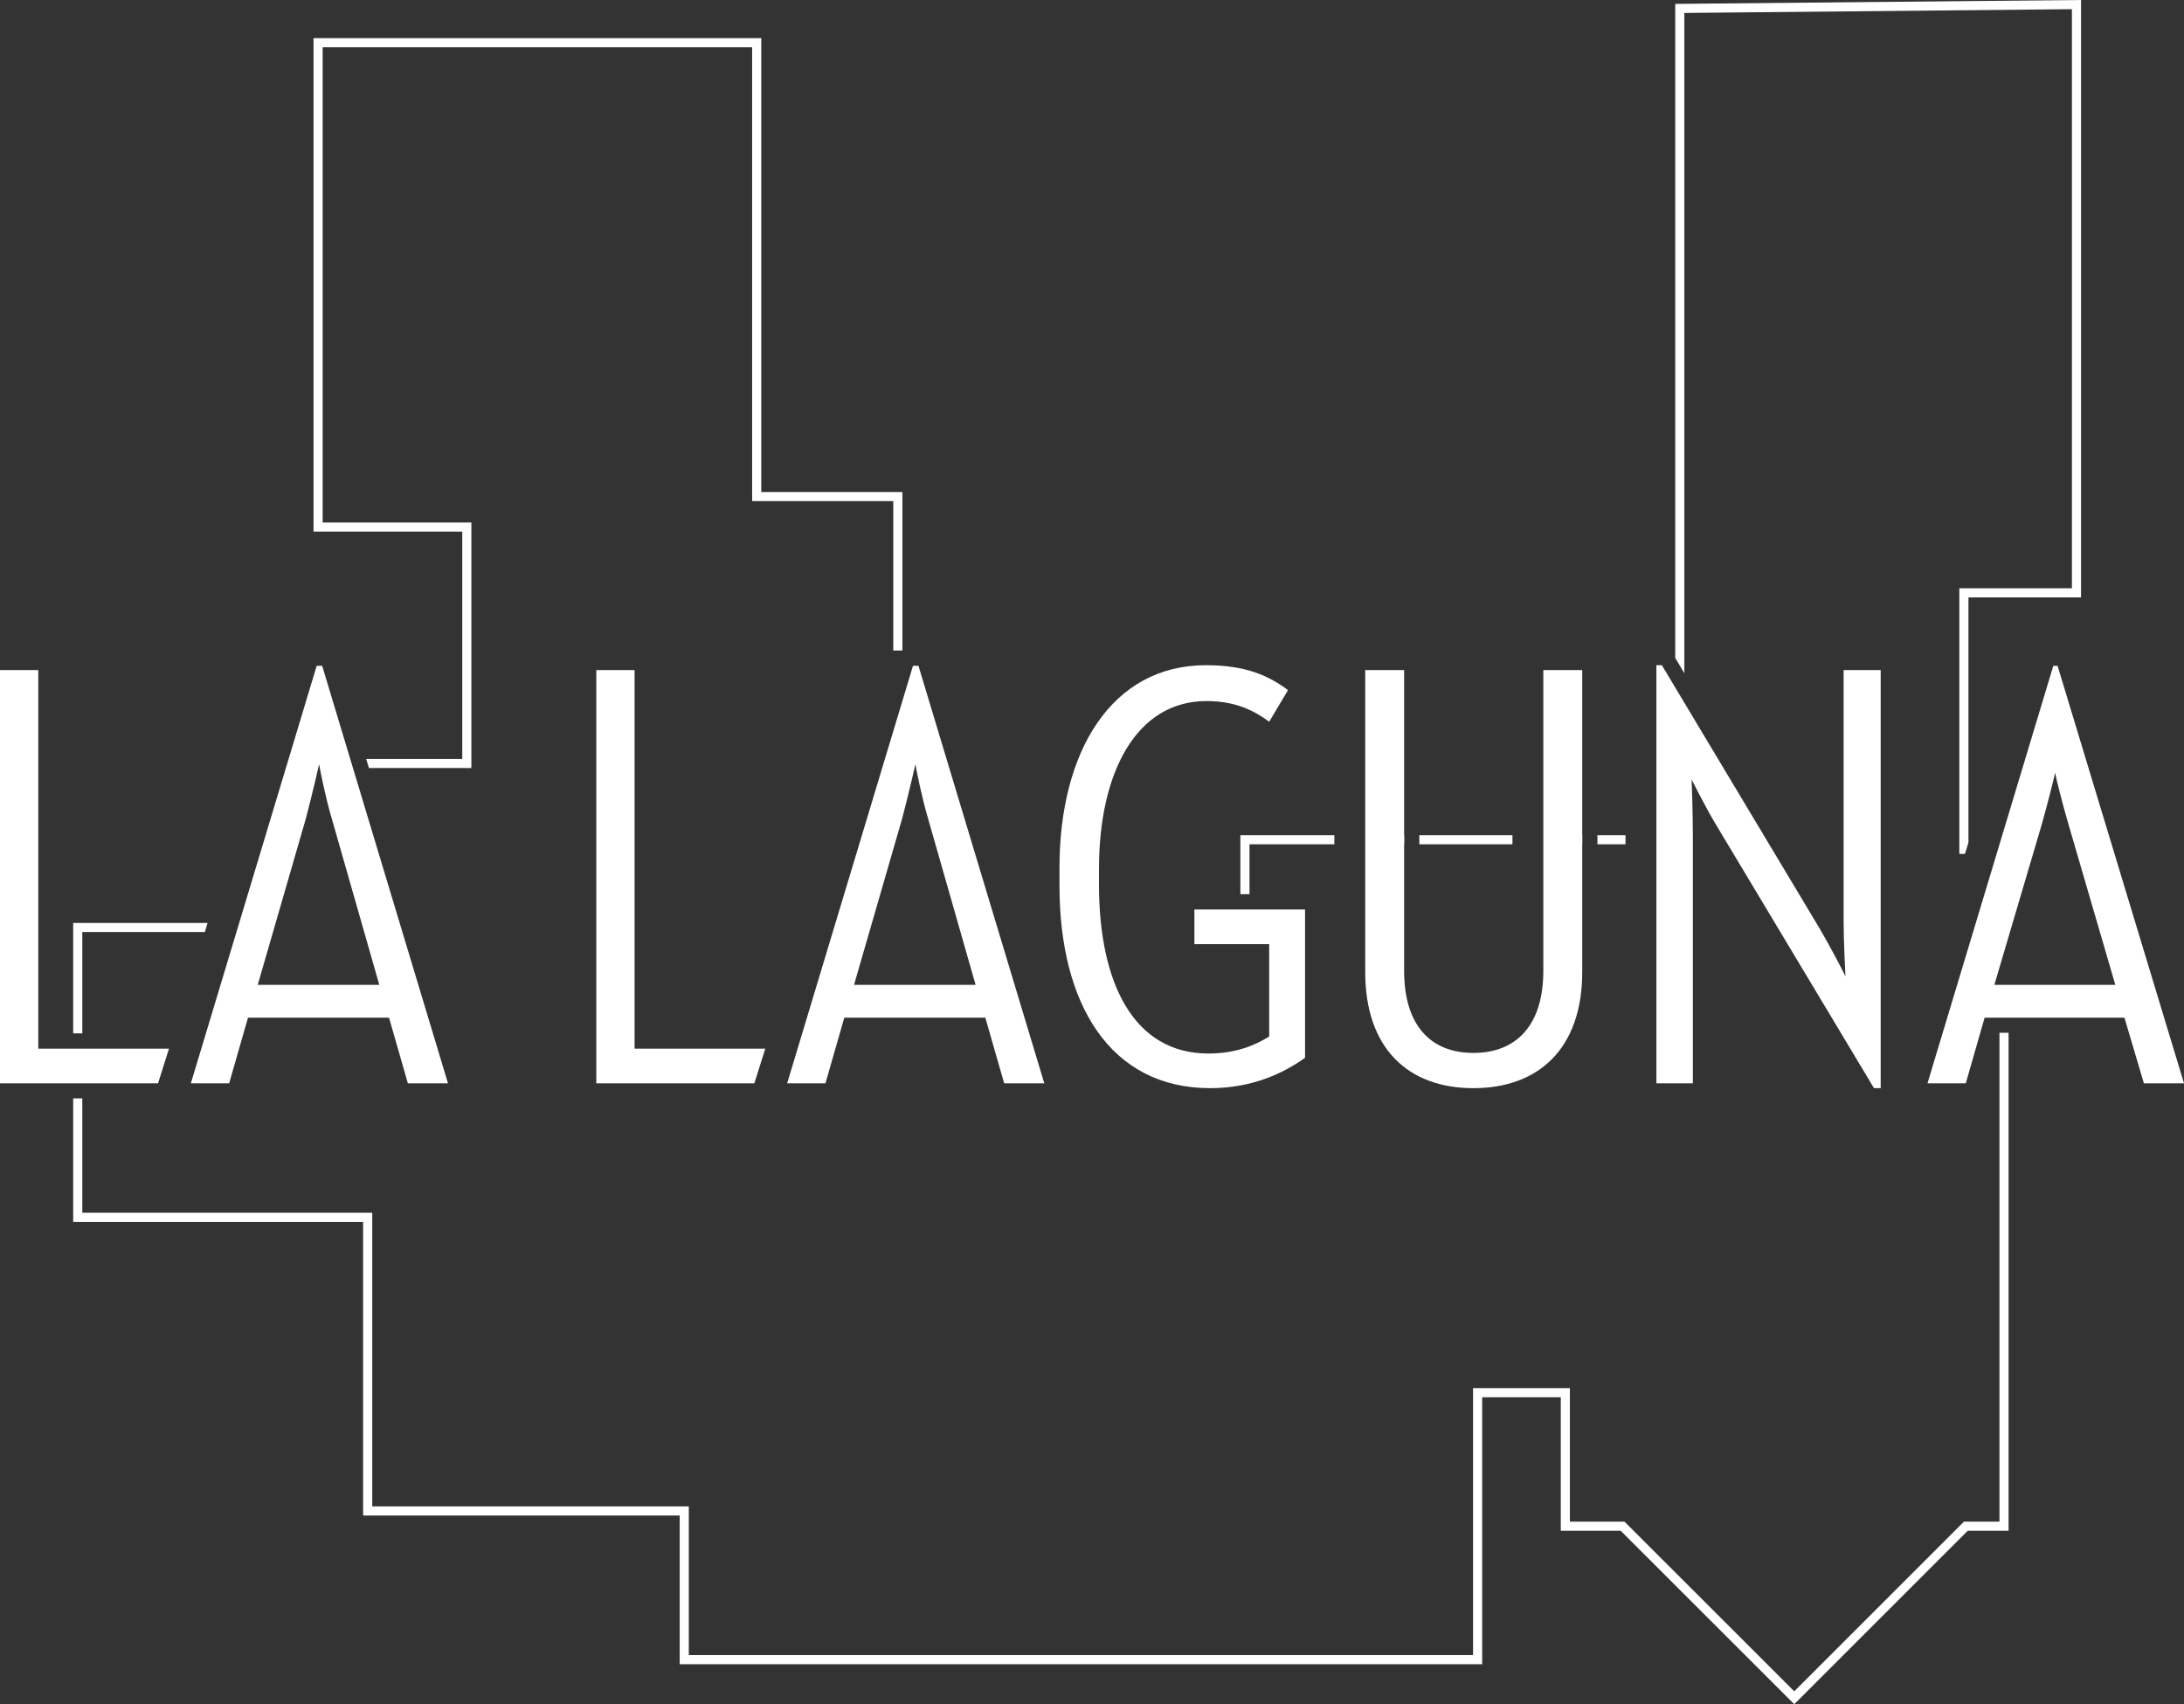 <?xml version="1.0" encoding="UTF-8" standalone="no"?>
<svg
   id="a"
   viewBox="0 0 359.3 280.43"
   version="1.1"
   sodipodi:docname="lalaguna.svg"
   width="359.3"
   height="280.43"
   inkscape:version="1.4.2 (ebf0e940d0, 2025-05-08)"
   xmlns:inkscape="http://www.inkscape.org/namespaces/inkscape"
   xmlns:sodipodi="http://sodipodi.sourceforge.net/DTD/sodipodi-0.dtd"
   xmlns="http://www.w3.org/2000/svg"
   xmlns:svg="http://www.w3.org/2000/svg">
  <rect x="0" y="0" width="359.3" height="280.43" fill="#333333" stroke="none"/>
  <defs
     id="defs12" />
  <sodipodi:namedview
     id="namedview12"
     pagecolor="#ffffff"
     bordercolor="#000000"
     borderopacity="0.25"
     inkscape:showpageshadow="2"
     inkscape:pageopacity="0.0"
     inkscape:pagecheckerboard="0"
     inkscape:deskcolor="#d1d1d1"
     inkscape:zoom="0.48223862"
     inkscape:cx="171.07713"
     inkscape:cy="457.24252"
     inkscape:window-width="1704"
     inkscape:window-height="996"
     inkscape:window-x="0"
     inkscape:window-y="0"
     inkscape:window-maximized="1"
     inkscape:current-layer="a" />
  <path
     d="m 0,110.26 h 6.3 v 62.3 h 21.5 l -1.8,5.7 H 0 Z m 52.1,-0.7 H 53 l 20.7,68.7 H 67.1 L 64,167.46 H 40.8 l -3.1,10.8 h -6.3 z m -9.7,52.5 h 20 l -7.8,-27.3 c -1,-3.3 -2,-8.3 -2.1,-9 -0.1,0.5 -1.3,5.6 -2.2,9 z"
     fill="#ffffff"
     id="path1" />
  <path
     d="m 98.1,110.26 h 6.3 v 62.3 h 21.5 l -1.8,5.7 h -26 z m 52.1,-0.7 h 0.9 l 20.7,68.7 h -6.6 l -3.1,-10.8 h -23.2 l -3.1,10.8 h -6.3 z m -9.7,52.5 h 20 l -7.8,-27.3 c -1,-3.3 -2,-8.3 -2.1,-9 -0.1,0.5 -1.3,5.6 -2.2,9 z"
     fill="#ffffff"
     id="path2" />
  <path
     d="m 174.3,145.76 v -3 c 0,-19 8.5,-33.3 24.1,-33.3 6.7,0 10.4,1.8 13.5,4.1 l -3.1,5.2 c -2.3,-1.7 -5.4,-3.4 -10.3,-3.4 -11.6,0 -17.7,11.8 -17.7,27.6 v 2.6 c 0,16.2 5.7,27.8 18,27.8 4.4,0 7.6,-1.3 10,-2.8 v -15.2 h -12.3 v -5.7 h 18.2 v 24.4 c -3.2,2.3 -8.4,5 -15.6,5 -16.5,0 -24.8,-13.9 -24.8,-33.3 z"
     fill="#ffffff"
     id="path3" />
  <path
     d="m 224.6,159.96 v -49.7 h 6.4 v 49.5 c 0,8.9 4.3,13.5 11.4,13.5 7.1,0 11.5,-4.6 11.5,-13.5 v -49.5 h 6.4 v 49.7 c 0,12.6 -7.2,19.1 -17.9,19.1 -10.7,0 -17.8,-6.5 -17.8,-19.1 z"
     fill="#ffffff"
     id="path4" />
  <path
     d="m 282.4,135.86 c -1.7,-2.8 -3.9,-7.2 -4.1,-7.6 0,0.1 0.2,5.7 0.2,9 v 41 h -6 v -68.8 h 0.9 l 26,43.4 c 1.7,2.9 4,7.3 4.2,7.8 0,-0.2 -0.3,-5.6 -0.3,-9.2 v -41.2 h 6.1 v 68.8 h -1.1 z"
     fill="#ffffff"
     id="path5" />
  <path
     d="m 337.8,109.56 h 0.7 l 20.8,68.7 h -6.6 l -3.2,-10.8 h -23 l -3.1,10.8 h -6.3 z m -9.7,52.5 H 348 l -7.7,-26.4 c -1,-3.4 -2.1,-7.8 -2.2,-8.5 -0.1,0.5 -1.2,5 -2.2,8.5 z"
     fill="#ffffff"
     id="path6" />
  <polygon
     points="13.54,170.04 13.54,153.37 33.7,153.37 34.15,151.87 12.04,151.87 12.04,170.04 "
     fill="#ffffff"
     id="polygon6" />
  <rect
     x="230.92"
     y="137.43"
     width="0.08"
     height="1.5"
     fill="#ffffff"
     id="rect6" />
  <rect
     x="233.5"
     y="137.43"
     width="15.32"
     height="1.5"
     fill="#ffffff"
     id="rect7" />
  <rect
     x="260.22"
     y="137.43"
     width="0.08"
     height="1.5"
     fill="#ffffff"
     id="rect8" />
  <rect
     x="262.8"
     y="137.43"
     width="4.62"
     height="1.5"
     fill="#ffffff"
     id="rect9" />
  <polygon
     points="323.84,98.3 323.84,138.63 323.27,140.51 322.34,140.51 322.34,96.8 340.86,96.8 340.86,1.51 277.1,2.13 277.1,110.78 275.6,108.26 275.6,0.64 342.36,0 342.36,98.3 "
     fill="#ffffff"
     id="polygon9" />
  <polygon
     points="323.72,251.89 295.18,280.43 266.63,251.89 256.77,251.89 256.77,229.92 243.84,229.92 243.84,273.85 111.82,273.85 111.82,249.38 59.74,249.38 59.74,201.06 12.04,201.06 12.04,180.74 13.54,180.74 13.54,199.56 61.24,199.56 61.24,247.88 113.32,247.88 113.32,272.35 242.34,272.35 242.34,228.42 258.27,228.42 258.27,250.39 267.25,250.39 295.18,278.31 323.1,250.39 328.94,250.39 328.94,169.94 330.44,169.94 330.44,251.89 "
     fill="#ffffff"
     id="polygon10" />
  <polygon
     points="205.56,147.14 205.56,138.93 219.52,138.93 219.52,137.43 204.06,137.43 204.06,147.14 "
     fill="#ffffff"
     id="polygon11" />
  <polygon
     points="146.96,107.04 146.96,82.46 123.74,82.46 123.74,7.78 53.08,7.78 53.08,85.98 77.55,85.98 77.55,126.38 60.7,126.38 60.24,124.88 76.05,124.88 76.05,87.48 51.58,87.48 51.58,6.28 125.24,6.28 125.24,80.96 148.46,80.96 148.46,107.04 "
     fill="#ffffff"
     id="polygon12" />
</svg>
